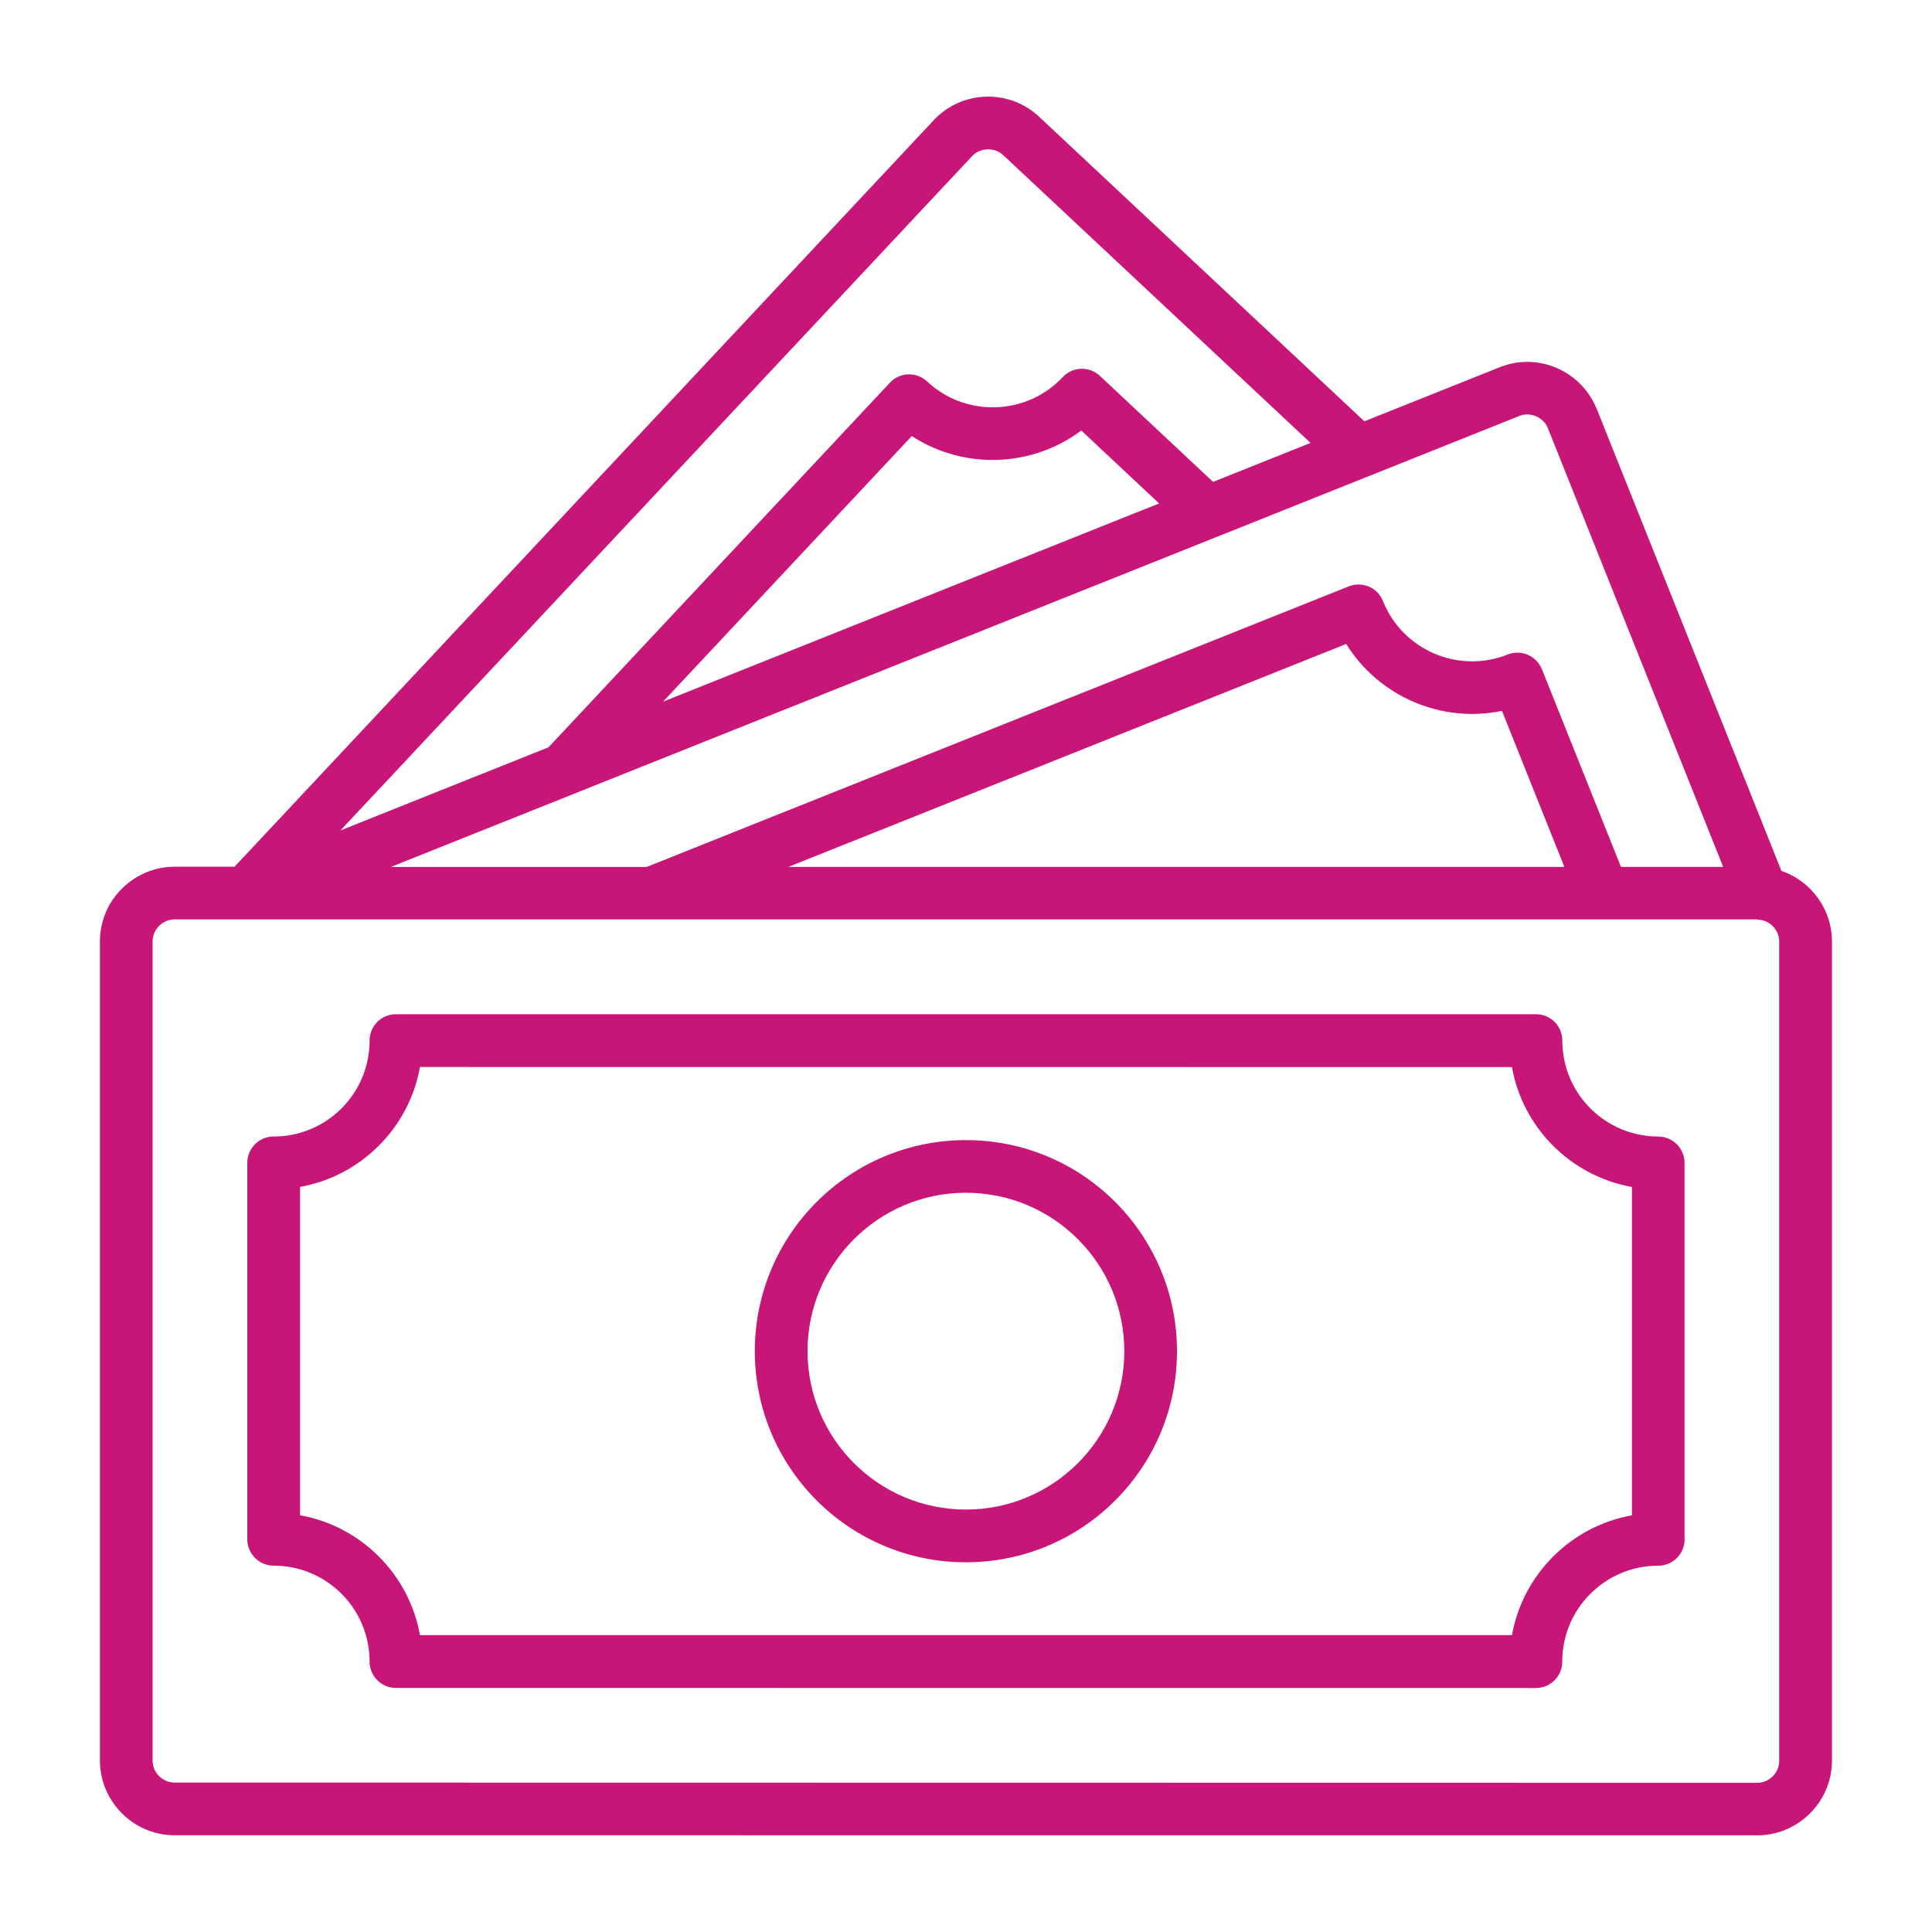 <?xml version="1.0" encoding="UTF-8" standalone="no"?> <svg xmlns="http://www.w3.org/2000/svg" xmlns:xlink="http://www.w3.org/1999/xlink" xmlns:serif="http://www.serif.com/" width="100%" height="100%" viewBox="0 0 50 50" version="1.1" xml:space="preserve" style="fill-rule:evenodd;clip-rule:evenodd;stroke-linejoin:round;stroke-miterlimit:2;"><path d="M8.81,21.492l5.385,-2.152l8.838,-9.438c0.256,-0.273 0.686,-0.287 0.959,-0.031c0.5,0.469 1.145,0.689 1.781,0.67c0.635,-0.021 1.264,-0.283 1.732,-0.783c0.256,-0.273 0.686,-0.287 0.959,-0.031l2.93,2.744l2.523,-1.008l-7.951,-7.446c-0.113,-0.107 -0.264,-0.156 -0.412,-0.152c-0.148,0.006 -0.293,0.064 -0.398,0.178l-16.346,17.449Zm30.319,20.828c0.141,-0.789 0.523,-1.494 1.066,-2.037c0.545,-0.545 1.25,-0.926 2.039,-1.066l0,-8.498c-0.789,-0.141 -1.496,-0.523 -2.039,-1.066c-0.545,-0.545 -0.926,-1.248 -1.066,-2.037l-28.26,-0.002c-0.141,0.789 -0.523,1.494 -1.066,2.037c-0.543,0.543 -1.248,0.926 -2.037,1.066l0,8.498c0.789,0.141 1.494,0.523 2.037,1.066c0.543,0.543 0.926,1.248 1.066,2.037l28.26,0l0,0.002Zm2.029,-1.072c-0.449,0.449 -0.727,1.07 -0.727,1.756c0,0.377 -0.305,0.682 -0.682,0.682l-29.502,-0.002c-0.377,0 -0.682,-0.305 -0.682,-0.682c0,-0.686 -0.277,-1.307 -0.727,-1.756c-0.449,-0.449 -1.07,-0.727 -1.756,-0.727c-0.377,0 -0.682,-0.305 -0.682,-0.682l0,-9.742c0,-0.377 0.305,-0.682 0.682,-0.682c0.686,0 1.307,-0.277 1.756,-0.727c0.449,-0.449 0.727,-1.07 0.727,-1.756c0,-0.377 0.305,-0.682 0.682,-0.682l29.504,0c0.377,0 0.682,0.305 0.682,0.682c0,0.686 0.277,1.307 0.727,1.756c0.449,0.449 1.07,0.727 1.756,0.727l0,0.002c0.375,0 0.68,0.305 0.68,0.68l0,9.682c0.002,0.02 0.002,0.039 0.002,0.061c0,0.377 -0.305,0.682 -0.682,0.682c-0.686,0 -1.307,0.277 -1.756,0.727l-0.002,0.002Zm-16.16,-11.742c1.508,0 2.875,0.611 3.863,1.6c0.988,0.988 1.6,2.355 1.6,3.863c0,1.508 -0.611,2.875 -1.6,3.863c-0.988,0.988 -2.355,1.6 -3.863,1.6c-1.508,0 -2.875,-0.611 -3.863,-1.6c-0.988,-0.988 -1.6,-2.355 -1.6,-3.863c0,-1.508 0.611,-2.875 1.6,-3.863c0.988,-0.988 2.355,-1.6 3.863,-1.6Zm2.898,2.564c0.742,0.742 1.201,1.766 1.201,2.898c0,1.133 -0.459,2.156 -1.201,2.898c-0.742,0.742 -1.766,1.201 -2.898,1.201c-1.133,0 -2.156,-0.459 -2.898,-1.201c-0.742,-0.742 -1.201,-1.766 -1.201,-2.898c0,-1.133 0.459,-2.156 1.201,-2.898c0.742,-0.742 1.766,-1.201 2.898,-1.201c1.133,0 2.156,0.459 2.898,1.201Zm-10.733,-13.914l6.434,-6.871c0.672,0.438 1.447,0.641 2.215,0.617c0.768,-0.025 1.529,-0.279 2.172,-0.76l2.014,1.887l-12.836,5.129l0.002,-0.002Zm18.141,-7.25l3.461,-1.383c0.037,-0.018 0.078,-0.033 0.117,-0.045c0.473,-0.17 0.973,-0.141 1.404,0.045c0.432,0.186 0.799,0.527 1.004,0.986c0.02,0.037 0.037,0.078 0.051,0.117l4.762,11.912c0.281,0.098 0.535,0.258 0.74,0.463c0.35,0.35 0.568,0.832 0.568,1.365l0,21.199c0,0.533 -0.217,1.016 -0.568,1.365c-0.35,0.35 -0.834,0.568 -1.365,0.568l-40.959,-0.002c-0.533,0 -1.016,-0.217 -1.365,-0.568c-0.35,-0.35 -0.568,-0.834 -0.568,-1.365l0,-21.199c0,-0.533 0.217,-1.016 0.568,-1.365c0.35,-0.35 0.834,-0.568 1.365,-0.568l1.551,0l18.094,-19.32c0.363,-0.389 0.854,-0.594 1.348,-0.609c0.492,-0.016 0.992,0.156 1.381,0.52l8.416,7.881l-0.004,0.004Zm4.014,-0.139l0.02,-0.01c0.139,-0.049 0.287,-0.039 0.418,0.018c0.135,0.059 0.248,0.166 0.305,0.309l0.002,0.002l-0.002,0l4.535,11.35l-2.645,0l-2.047,-5.119l-0.002,0c-0.139,-0.346 -0.533,-0.516 -0.881,-0.379c-0.637,0.254 -1.318,0.227 -1.904,-0.025c-0.574,-0.246 -1.057,-0.709 -1.314,-1.328c-0.004,-0.01 -0.008,-0.021 -0.012,-0.031c-0.139,-0.348 -0.535,-0.518 -0.885,-0.379l-18.172,7.262l-6.619,0l29.201,-11.67l0.002,0.002Zm-4.478,5.9c0.424,0.682 1.041,1.195 1.746,1.498c0.705,0.303 1.502,0.395 2.285,0.232l1.615,4.039l-20.084,0l14.437,-5.77Zm10.636,7.133c0.156,0 0.299,0.064 0.402,0.168c0.104,0.104 0.168,0.246 0.168,0.402l0,21.199c0,0.156 -0.064,0.299 -0.168,0.402c-0.104,0.104 -0.246,0.168 -0.402,0.168l-40.957,-0.006c-0.156,0 -0.299,-0.064 -0.402,-0.168c-0.104,-0.104 -0.168,-0.246 -0.168,-0.402l0,-21.199c0,-0.156 0.064,-0.299 0.168,-0.402c0.104,-0.104 0.246,-0.168 0.402,-0.168l40.961,0l-0.004,0.006Z" style="fill:#c81678;"></path></svg> 